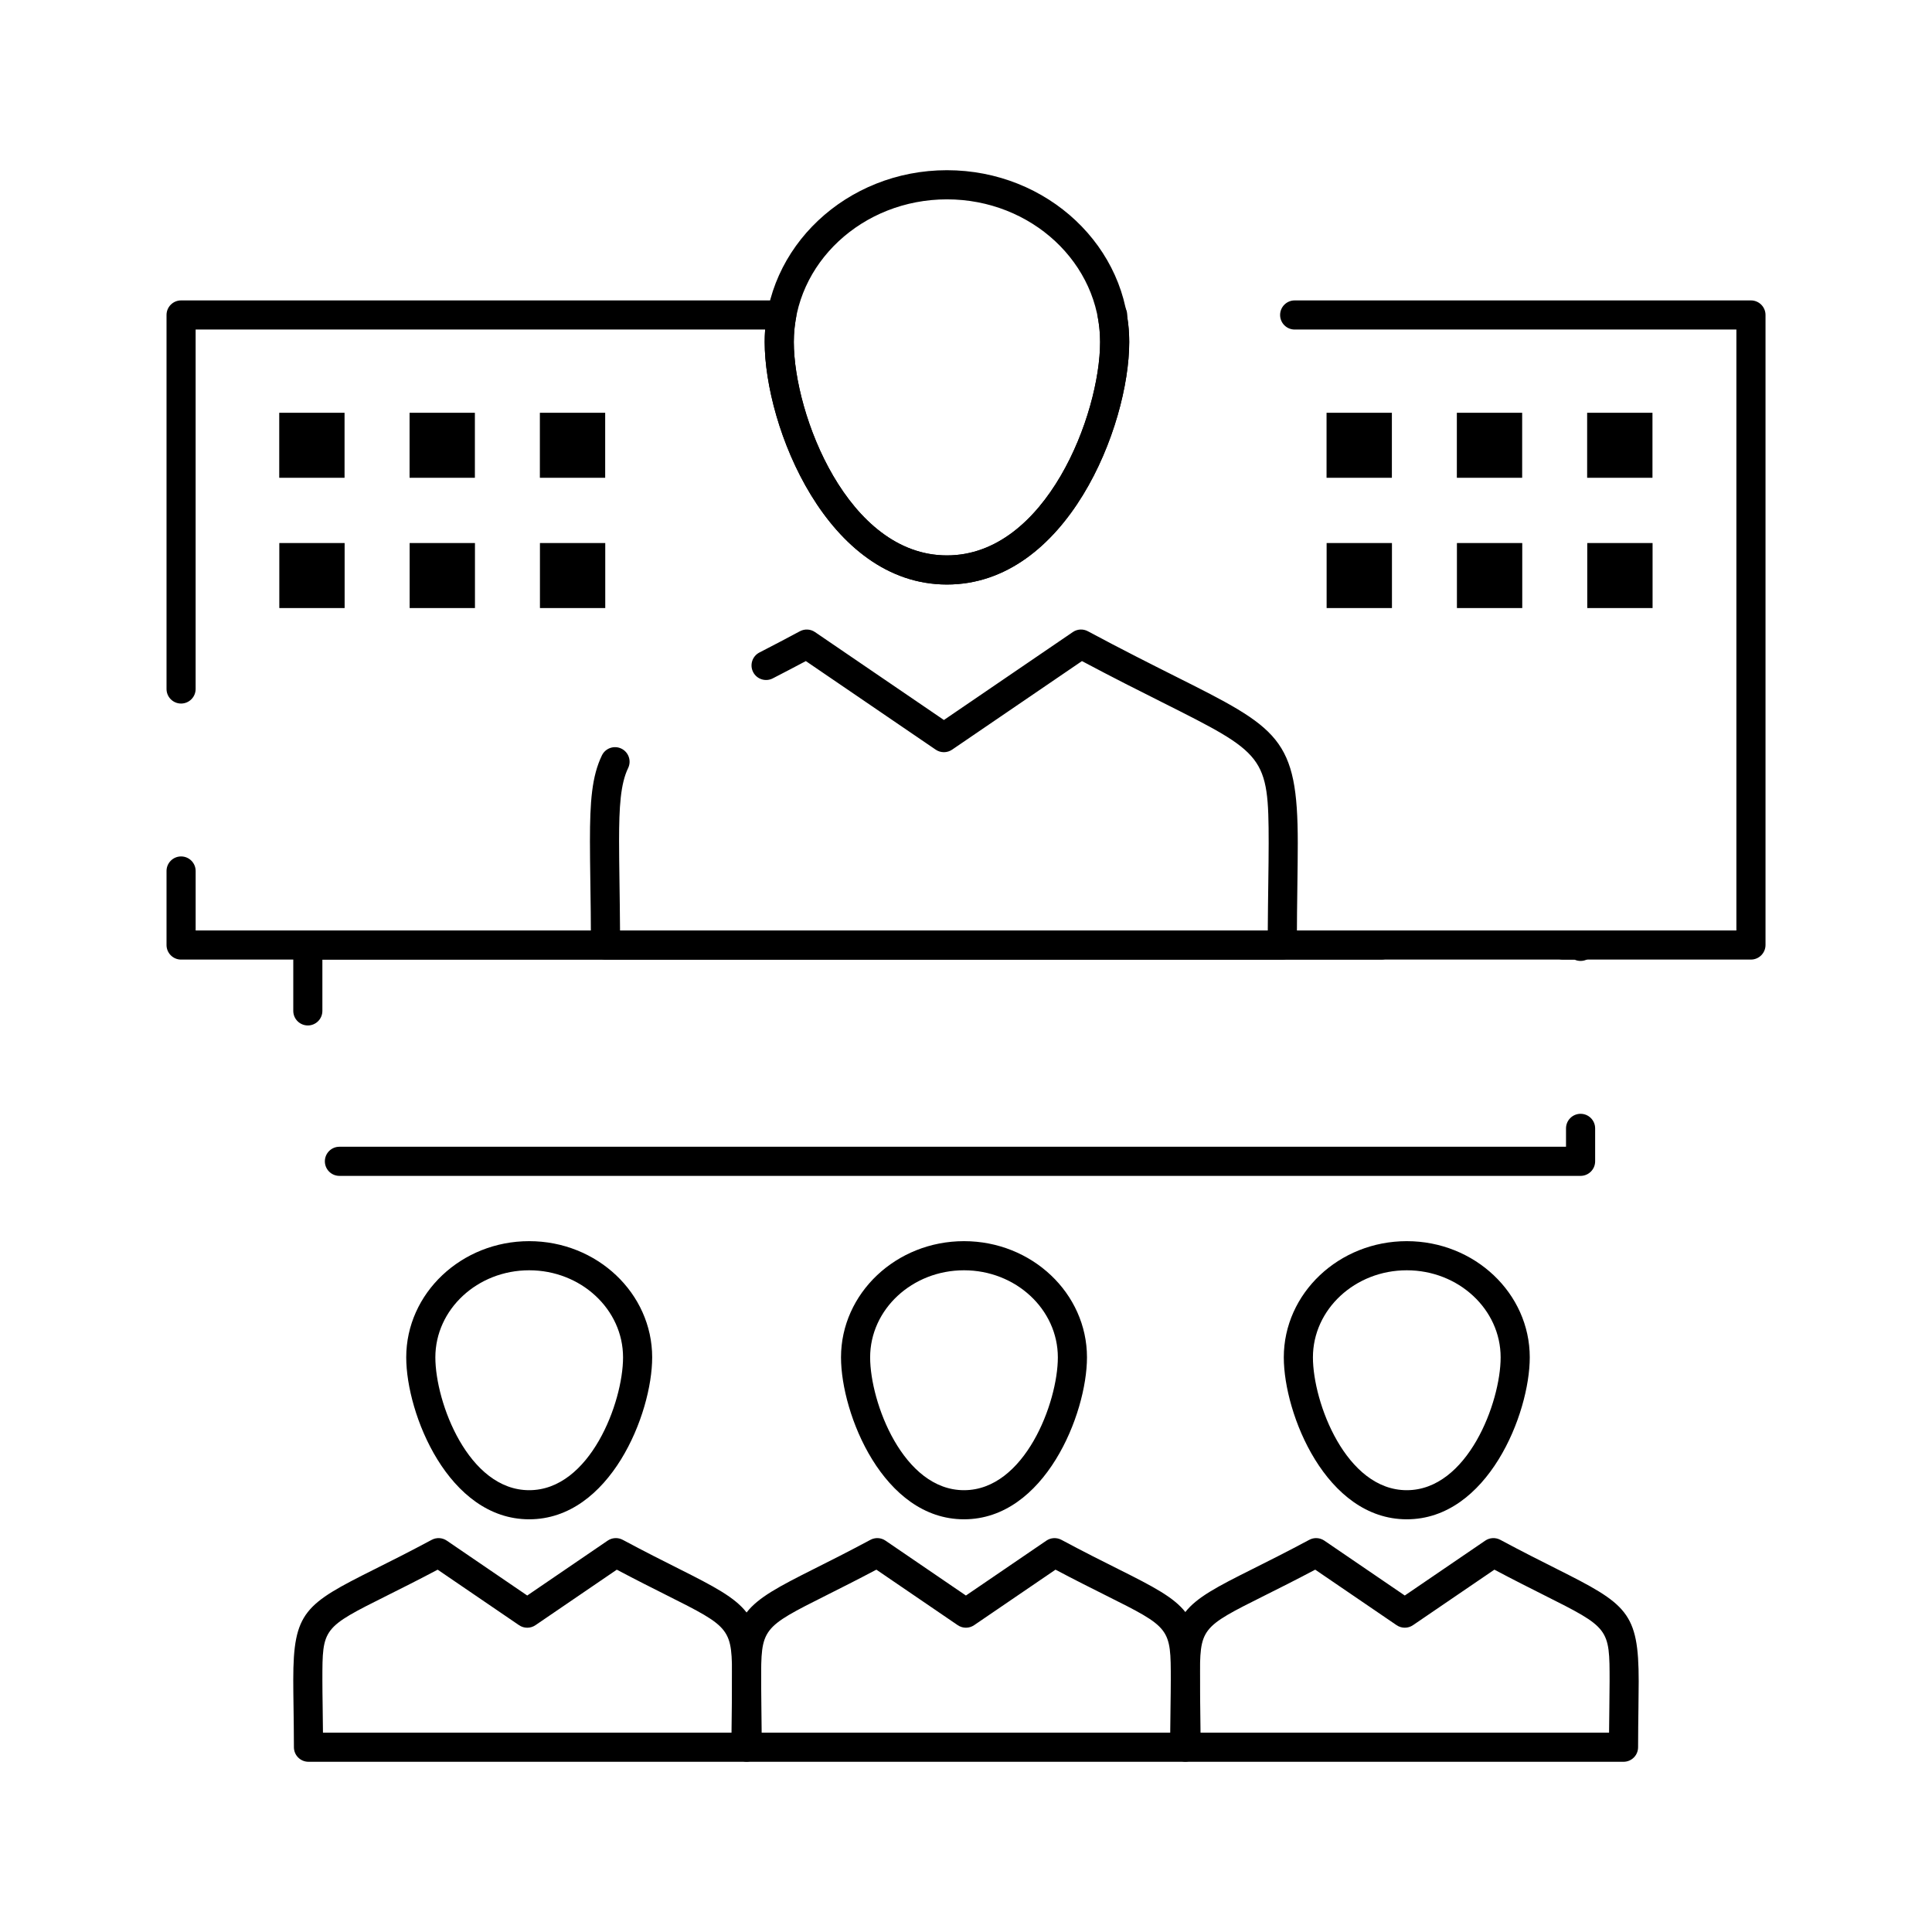 <?xml version="1.0" encoding="UTF-8"?>
<!-- Uploaded to: ICON Repo, www.svgrepo.com, Generator: ICON Repo Mixer Tools -->
<svg fill="#000000" width="800px" height="800px" version="1.1" viewBox="144 144 512 512" xmlns="http://www.w3.org/2000/svg">
 <g>
  <path d="m562.87 455.62h-328.92c-2.133 0-3.859-1.727-3.859-3.859 0-2.133 1.727-3.859 3.859-3.859h325.06v-4.871c0-2.129 1.727-3.859 3.859-3.859 2.133 0 3.859 1.727 3.859 3.859v8.73c0 2.129-1.727 3.859-3.859 3.859zm-337.29-39.863c-2.133 0-3.859-1.727-3.859-3.859v-17.457c0-2.133 1.727-3.859 3.859-3.859h337.29c2.133 0 3.859 1.727 3.859 3.859v0.355c0 2.133-1.727 3.859-3.859 3.859-0.578 0-1.125-0.125-1.617-0.355h-331.82v13.602c0 2.129-1.727 3.856-3.859 3.856z"/>
  <path d="m483.82 398.3h-179.35c-2.129 0-3.856-1.723-3.859-3.852-0.012-6.258-0.09-11.742-0.16-16.582-0.059-4.152-0.109-7.734-0.109-10.992 0-10.457 0.504-17.168 3.172-22.688 0.926-1.918 3.238-2.723 5.152-1.797 1.918 0.93 2.723 3.234 1.797 5.152-2.012 4.16-2.402 10.238-2.402 19.332 0 3.203 0.051 6.762 0.109 10.883 0.055 3.844 0.113 8.094 0.145 12.824h171.66c0.027-4.547 0.082-8.648 0.133-12.363 0.055-4.074 0.102-7.59 0.102-10.773 0-23.16-1.062-23.691-28.309-37.371-5.766-2.894-12.84-6.445-21.172-10.879l-34.41 23.473c-1.312 0.895-3.039 0.895-4.348 0l-34.414-23.473c-2.867 1.523-5.758 3.035-8.77 4.586-1.898 0.973-4.223 0.227-5.195-1.664-0.977-1.895-0.23-4.223 1.664-5.195 3.699-1.902 7.207-3.746 10.723-5.629 1.27-0.68 2.809-0.598 3.996 0.211l34.172 23.305 34.164-23.305c1.188-0.812 2.731-0.895 3.996-0.211 9.145 4.902 16.855 8.773 23.055 11.887 27.59 13.852 32.562 16.348 32.562 44.266 0 3.231-0.047 6.773-0.102 10.875-0.062 4.715-0.137 10.062-0.148 16.129 0 2.129-1.727 3.852-3.856 3.852z"/>
  <path d="m394.95 298.9c-31.711 0-48.301-41.84-48.301-64.27 0-25.102 21.668-45.523 48.301-45.523 26.637 0 48.305 20.422 48.305 45.523 0 22.43-16.59 64.27-48.305 64.27zm0-102.07c-22.379 0-40.586 16.957-40.586 37.805 0 19.195 14.324 56.555 40.586 56.555s40.586-37.359 40.586-56.555c0-20.844-18.207-37.805-40.586-37.805z"/>
  <path d="m341.7 610.89h-115.95c-2.129 0-3.856-1.723-3.859-3.852-0.008-4.039-0.059-7.578-0.102-10.699-0.039-2.656-0.07-5.008-0.07-7.109 0-18.082 3.059-20.125 21.5-29.344 4.07-2.035 9.141-4.57 15.188-7.812 1.27-0.68 2.809-0.598 3.996 0.211l21.32 14.543 21.312-14.543c1.188-0.812 2.731-0.895 3.996-0.215 5.894 3.16 10.875 5.66 14.875 7.668 18.703 9.387 21.805 11.469 21.805 29.848 0 2.082-0.031 4.406-0.066 7.027-0.039 3.051-0.086 6.5-0.094 10.426 0 2.129-1.727 3.852-3.852 3.852zm-112.11-7.719h108.27c0.02-2.41 0.047-4.625 0.074-6.664 0.035-2.578 0.066-4.871 0.066-6.922 0-14.141 0-14.141-17.551-22.945-3.566-1.789-7.902-3.969-12.988-6.66l-21.559 14.711c-1.312 0.895-3.039 0.895-4.348 0l-21.566-14.711c-5.234 2.773-9.668 4.988-13.316 6.812-17.234 8.617-17.234 8.617-17.234 22.441 0 2.066 0.031 4.383 0.07 7 0.027 2.109 0.059 4.414 0.082 6.938z"/>
  <path d="m284.24 546.63c-21.395 0-32.586-27.938-32.586-42.914 0-16.98 14.617-30.797 32.586-30.797 17.973 0 32.594 13.816 32.594 30.797 0 14.977-11.195 42.914-32.594 42.914zm0-65.992c-13.715 0-24.867 10.352-24.867 23.078 0 11.945 8.777 35.199 24.867 35.199 16.098 0 24.875-23.254 24.875-35.199 0-12.727-11.16-23.078-24.875-23.078z"/>
  <path d="m457.96 610.89h-115.95c-2.129 0-3.856-1.723-3.859-3.852-0.008-3.922-0.055-7.367-0.094-10.414-0.035-2.621-0.066-4.953-0.066-7.035 0-18.379 3.106-20.457 21.805-29.848 4-2.008 8.977-4.504 14.875-7.668 1.27-0.68 2.809-0.598 3.996 0.215l21.312 14.543 21.32-14.543c1.188-0.812 2.731-0.891 3.996-0.211 6.047 3.242 11.117 5.777 15.191 7.812 18.438 9.219 21.5 11.262 21.5 29.348 0 2.098-0.035 4.445-0.07 7.094-0.043 3.125-0.094 6.668-0.102 10.711 0 2.125-1.727 3.848-3.856 3.848zm-112.11-7.719h108.27c0.02-2.527 0.055-4.836 0.082-6.949 0.035-2.609 0.07-4.922 0.07-6.988 0-13.828 0-13.828-17.234-22.445-3.644-1.824-8.082-4.039-13.316-6.812l-21.566 14.711c-1.312 0.895-3.039 0.895-4.348 0l-21.559-14.711c-5.086 2.691-9.422 4.871-12.988 6.66-17.551 8.809-17.551 8.809-17.551 22.945 0 2.055 0.031 4.352 0.066 6.934 0.023 2.039 0.055 4.246 0.074 6.656z"/>
  <path d="m399.47 546.63c-21.398 0-32.594-27.938-32.594-42.914 0-16.98 14.621-30.797 32.594-30.797 17.969 0 32.59 13.816 32.59 30.797-0.004 14.977-11.195 42.914-32.59 42.914zm0-65.992c-13.719 0-24.875 10.352-24.875 23.078 0 11.945 8.781 35.199 24.875 35.199s24.871-23.254 24.871-35.199c-0.004-12.727-11.16-23.078-24.871-23.078z"/>
  <path d="m574.26 610.89h-115.95c-2.129 0-3.852-1.723-3.859-3.852-0.008-4.039-0.059-7.582-0.102-10.707-0.039-2.664-0.07-5.019-0.07-7.125 0-18.059 3.059-20.105 21.504-29.324 4.07-2.035 9.137-4.57 15.184-7.809 1.27-0.68 2.809-0.598 3.996 0.211l21.32 14.543 21.32-14.543c1.188-0.812 2.731-0.891 3.996-0.211 5.894 3.164 10.875 5.66 14.871 7.668 18.699 9.387 21.801 11.465 21.801 29.844 0 2.094-0.031 4.43-0.066 7.062-0.043 3.043-0.086 6.484-0.094 10.395-0.004 2.125-1.727 3.848-3.856 3.848zm-112.11-7.719h108.27c0.02-2.398 0.051-4.602 0.074-6.629 0.035-2.594 0.066-4.898 0.066-6.957 0-14.137 0-14.137-17.547-22.945-3.566-1.789-7.902-3.969-12.984-6.664l-21.57 14.711c-1.312 0.895-3.035 0.895-4.348 0l-21.566-14.711c-5.234 2.773-9.664 4.988-13.309 6.809-17.234 8.617-17.234 8.617-17.234 22.418 0 2.07 0.031 4.394 0.07 7.016 0.027 2.117 0.062 4.426 0.082 6.953z"/>
  <path d="m516.81 546.63c-21.398 0-32.59-27.938-32.59-42.914 0-16.98 14.621-30.797 32.59-30.797 17.973 0 32.594 13.816 32.594 30.797-0.004 14.977-11.195 42.914-32.594 42.914zm0-65.992c-13.715 0-24.871 10.352-24.871 23.078 0 11.945 8.777 35.199 24.871 35.199s24.875-23.254 24.875-35.199c0-12.727-11.16-23.078-24.875-23.078z"/>
  <path d="m608.02 398.3h-49.762c-2.129 0-3.859-1.727-3.859-3.859s1.727-3.859 3.859-3.859h45.902v-159.25h-117.06c-2.129 0-3.859-1.727-3.859-3.859s1.727-3.859 3.859-3.859h120.92c2.129 0 3.859 1.727 3.859 3.859v166.96c-0.004 2.133-1.73 3.863-3.859 3.863zm-98 0h-318.03c-2.133 0-3.859-1.727-3.859-3.859v-19.617c0-2.133 1.727-3.859 3.859-3.859s3.859 1.727 3.859 3.859v15.758h314.17c2.133 0 3.859 1.727 3.859 3.859 0 2.129-1.727 3.859-3.859 3.859zm-318.03-67.852c-2.133 0-3.859-1.727-3.859-3.859v-99.117c0-2.133 1.727-3.859 3.859-3.859h159.18c1.145 0 2.234 0.508 2.965 1.391 0.734 0.883 1.035 2.043 0.828 3.172-0.395 2.121-0.594 4.293-0.594 6.457 0 19.195 14.324 56.555 40.586 56.555s40.586-37.359 40.586-56.555c0-2.16-0.199-4.332-0.59-6.461-0.207-1.129 0.098-2.289 0.828-3.168 0.734-0.879 1.82-1.391 2.965-1.391h0.117c2.133 0 3.859 1.727 3.859 3.859 0 0.102-0.004 0.199-0.012 0.301 0.363 2.269 0.547 4.57 0.547 6.859 0 22.43-16.59 64.27-48.305 64.27-31.711 0-48.301-41.84-48.301-64.27 0-1.102 0.043-2.203 0.125-3.301h-150.93v95.258c0 2.133-1.73 3.859-3.859 3.859z"/>
  <path d="m218 253.39h17.309v17.227h-17.309z" fill-rule="evenodd"/>
  <path d="m252.54 253.39h17.309v17.227h-17.309z" fill-rule="evenodd"/>
  <path d="m287.07 253.39h17.309v17.227h-17.309z" fill-rule="evenodd"/>
  <path d="m495.55 253.39h17.312v17.227h-17.312z" fill-rule="evenodd"/>
  <path d="m530.08 253.39h17.309v17.227h-17.309z" fill-rule="evenodd"/>
  <path d="m564.61 253.39h17.312v17.227h-17.312z" fill-rule="evenodd"/>
  <path d="m218.02 287.91h17.309v17.23h-17.309z" fill-rule="evenodd"/>
  <path d="m252.56 287.91h17.309v17.23h-17.309z" fill-rule="evenodd"/>
  <path d="m287.09 287.91h17.309v17.23h-17.309z" fill-rule="evenodd"/>
  <path d="m495.57 287.91h17.312v17.23h-17.312z" fill-rule="evenodd"/>
  <path d="m530.1 287.91h17.312v17.23h-17.312z" fill-rule="evenodd"/>
  <path d="m564.64 287.91h17.309v17.23h-17.309z" fill-rule="evenodd"/>
 </g>
</svg>